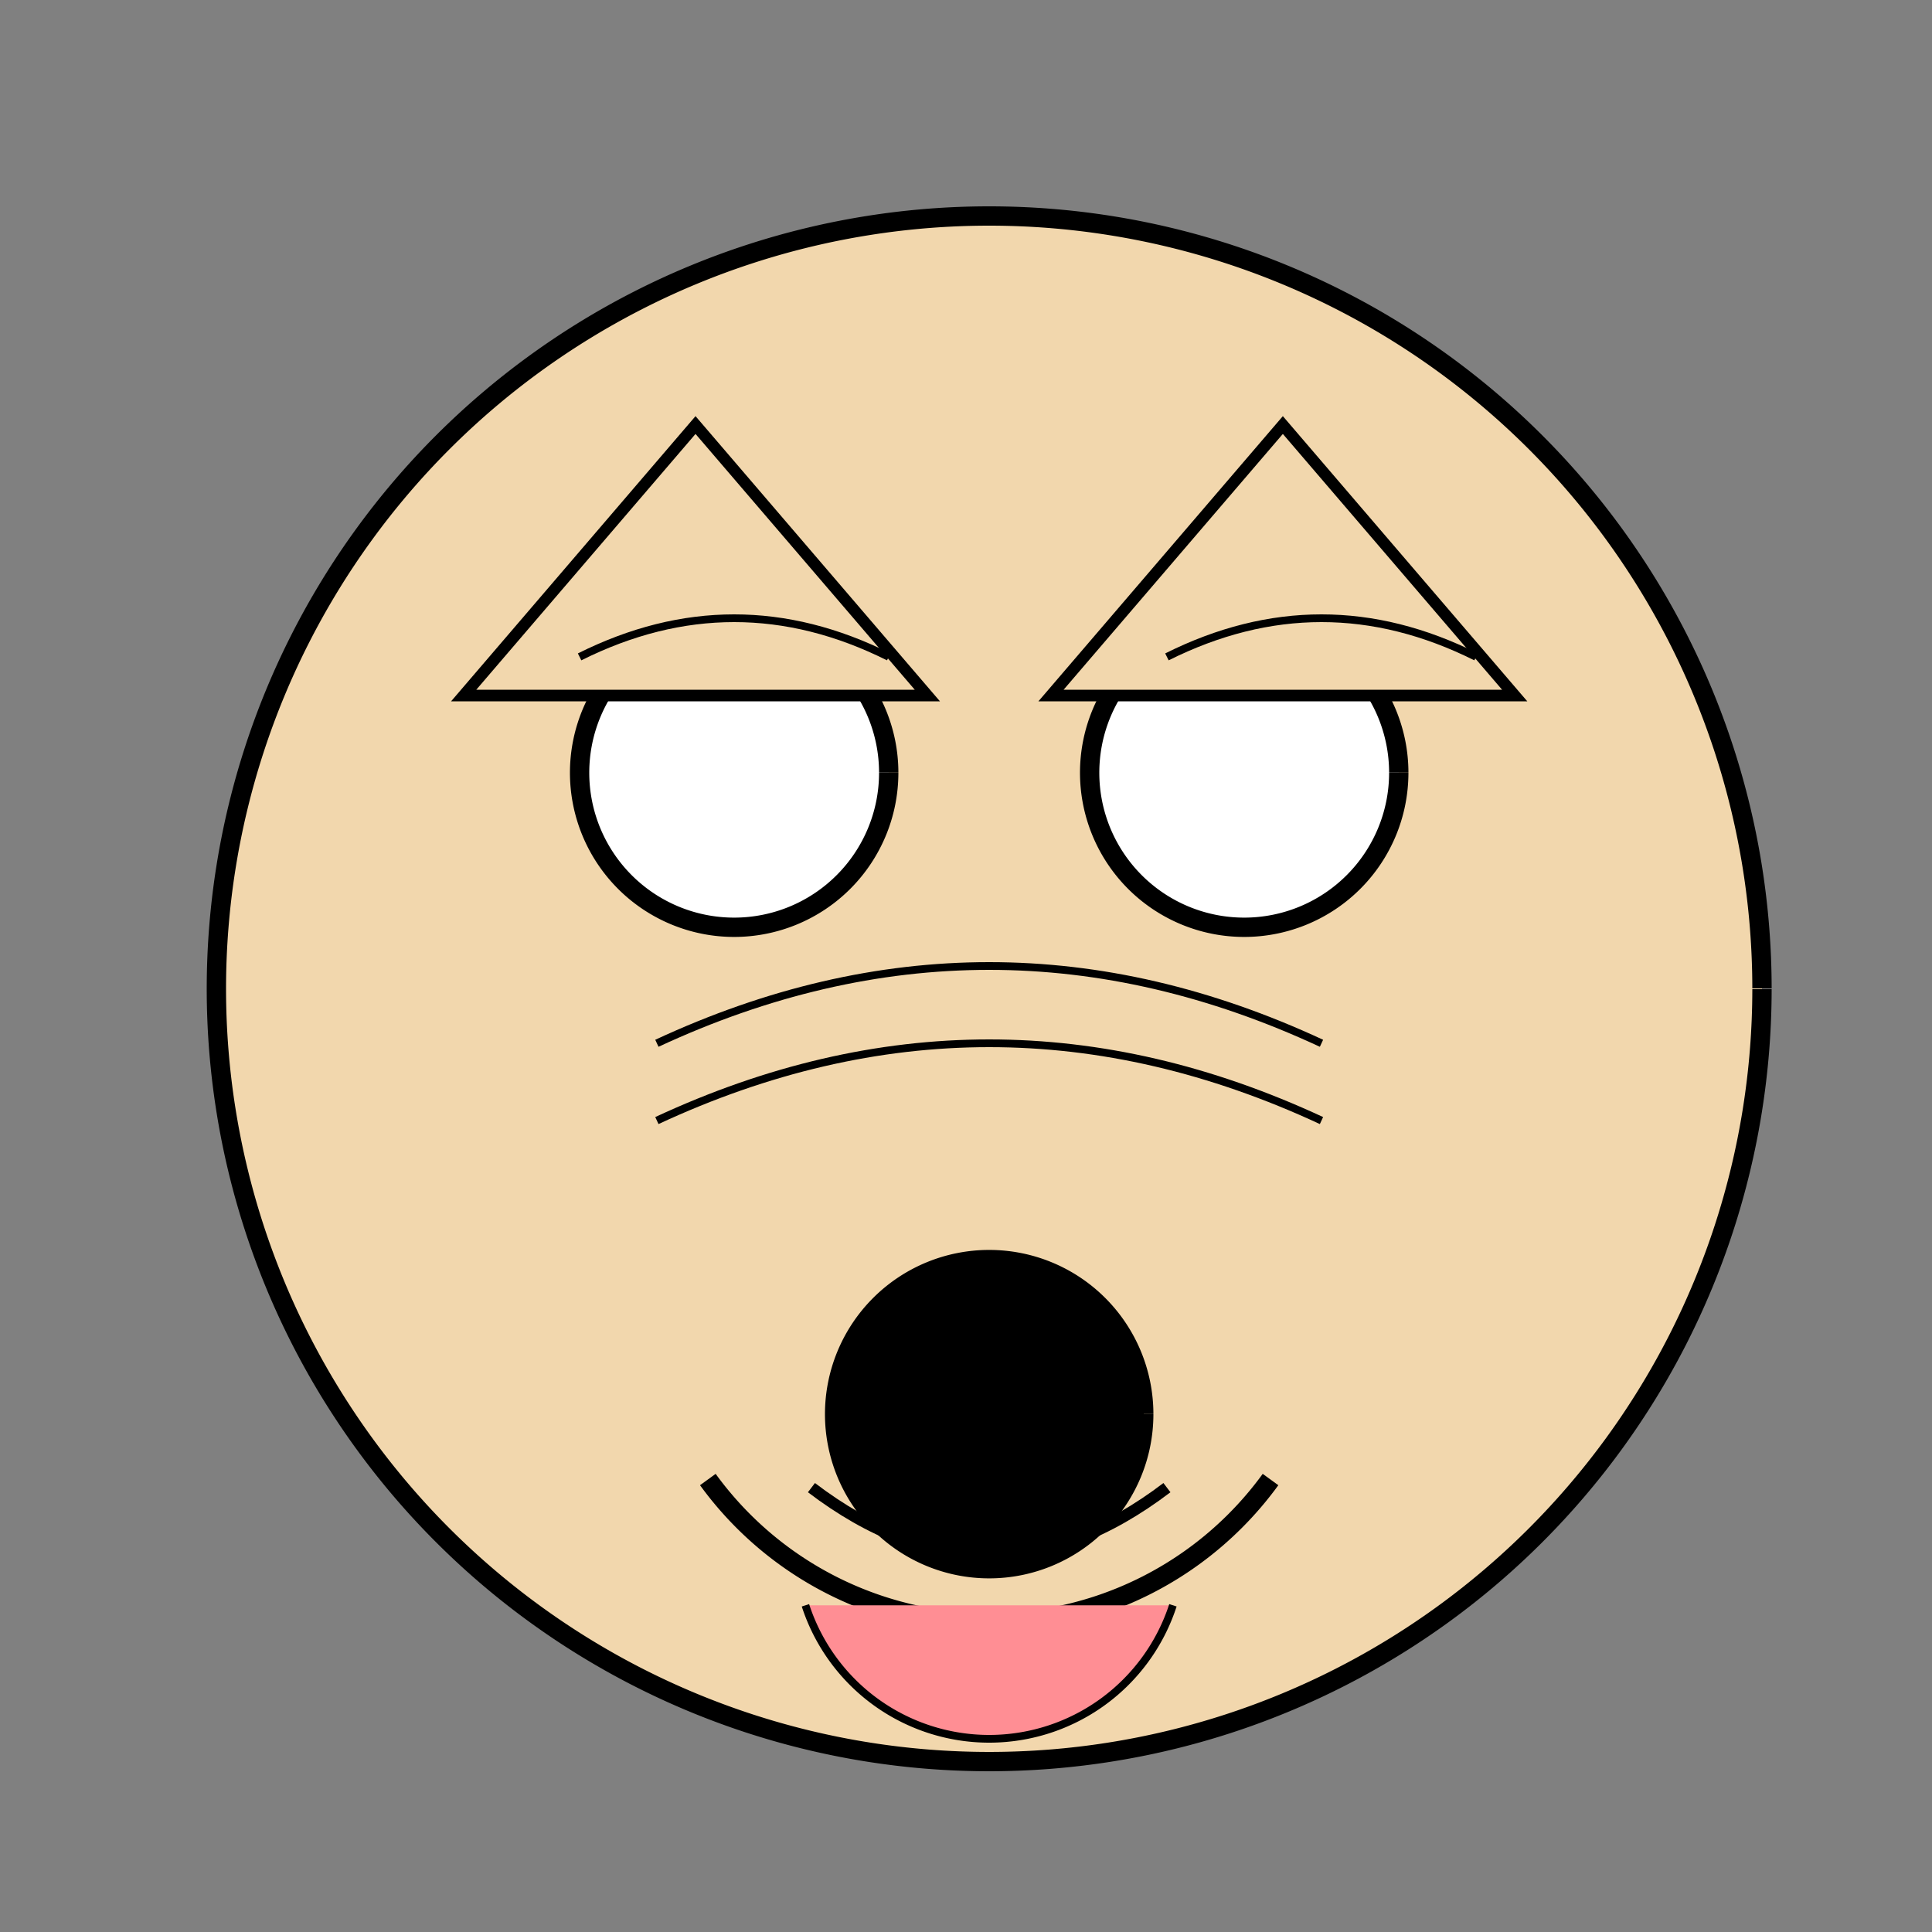<!--

Generated by DrawGPT.
Free, open source, AI generated images in SVG, PNG, and HTML Canvas format.
https://drawgpt.ai

Created: 2023-09-27T15:35:56.351Z
Link: https://drawgpt.ai/prompt/106389/

-->
<svg xmlns="http://www.w3.org/2000/svg" xmlns:xlink="http://www.w3.org/1999/xlink" width="500" height="500"><rect width="100%" height="100%" fill="#808080" stroke="none"/><defs/><g><path fill="#f2d7ad" stroke="#000000" paint-order="fill stroke markers" d=" M 456 256 A 200 200 0 1 1 456 255.8" stroke-miterlimit="10" stroke-width="5" stroke-dasharray=""/><path fill="#ffffff" stroke="#000000" paint-order="fill stroke markers" d=" M 230 200 A 40 40 0 1 1 230 199.96" stroke-miterlimit="10" stroke-width="5" stroke-dasharray=""/><path fill="#ffffff" stroke="#000000" paint-order="fill stroke markers" d=" M 362 200 A 40 40 0 1 1 362 199.96" stroke-miterlimit="10" stroke-width="5" stroke-dasharray=""/><path fill="#f2d7ad" stroke="#000000" paint-order="fill stroke markers" d=" M 328.812 382.901 A 90 90 0 0 1 183.188 382.901" stroke-miterlimit="10" stroke-width="5" stroke-dasharray=""/><path fill="#000000" stroke="#000000" paint-order="fill stroke markers" d=" M 296 366 A 40 40 0 1 1 296 365.96" stroke-miterlimit="10" stroke-width="5" stroke-dasharray=""/><path fill="none" stroke="#000000" paint-order="fill stroke markers" d=" M 210 385 Q 256 420 302 385" stroke-miterlimit="10" stroke-width="3" stroke-dasharray=""/><path fill="#f2d7ad" stroke="#000000" paint-order="fill stroke markers" d=" M 120 180 L 180 110 L 240 180 Z" stroke-miterlimit="10" stroke-width="3" stroke-dasharray=""/><path fill="#f2d7ad" stroke="#000000" paint-order="fill stroke markers" d=" M 392 180 L 332 110 L 272 180 Z" stroke-miterlimit="10" stroke-width="3" stroke-dasharray=""/><path fill="none" stroke="#000000" paint-order="fill stroke markers" d=" M 150 170 Q 190 150 230 170" stroke-miterlimit="10" stroke-width="2" stroke-dasharray=""/><path fill="none" stroke="#000000" paint-order="fill stroke markers" d=" M 382 170 Q 342 150 302 170" stroke-miterlimit="10" stroke-width="2" stroke-dasharray=""/><path fill="none" stroke="#000000" paint-order="fill stroke markers" d=" M 170 270 Q 256 230 342 270" stroke-miterlimit="10" stroke-width="2" stroke-dasharray=""/><path fill="none" stroke="#000000" paint-order="fill stroke markers" d=" M 170 290 Q 256 250 342 290" stroke-miterlimit="10" stroke-width="2" stroke-dasharray=""/><path fill="#ff8e94" stroke="#000000" paint-order="fill stroke markers" d=" M 303.553 415.451 A 50 50 0 0 1 208.447 415.451" stroke-miterlimit="10" stroke-width="2" stroke-dasharray=""/></g></svg>